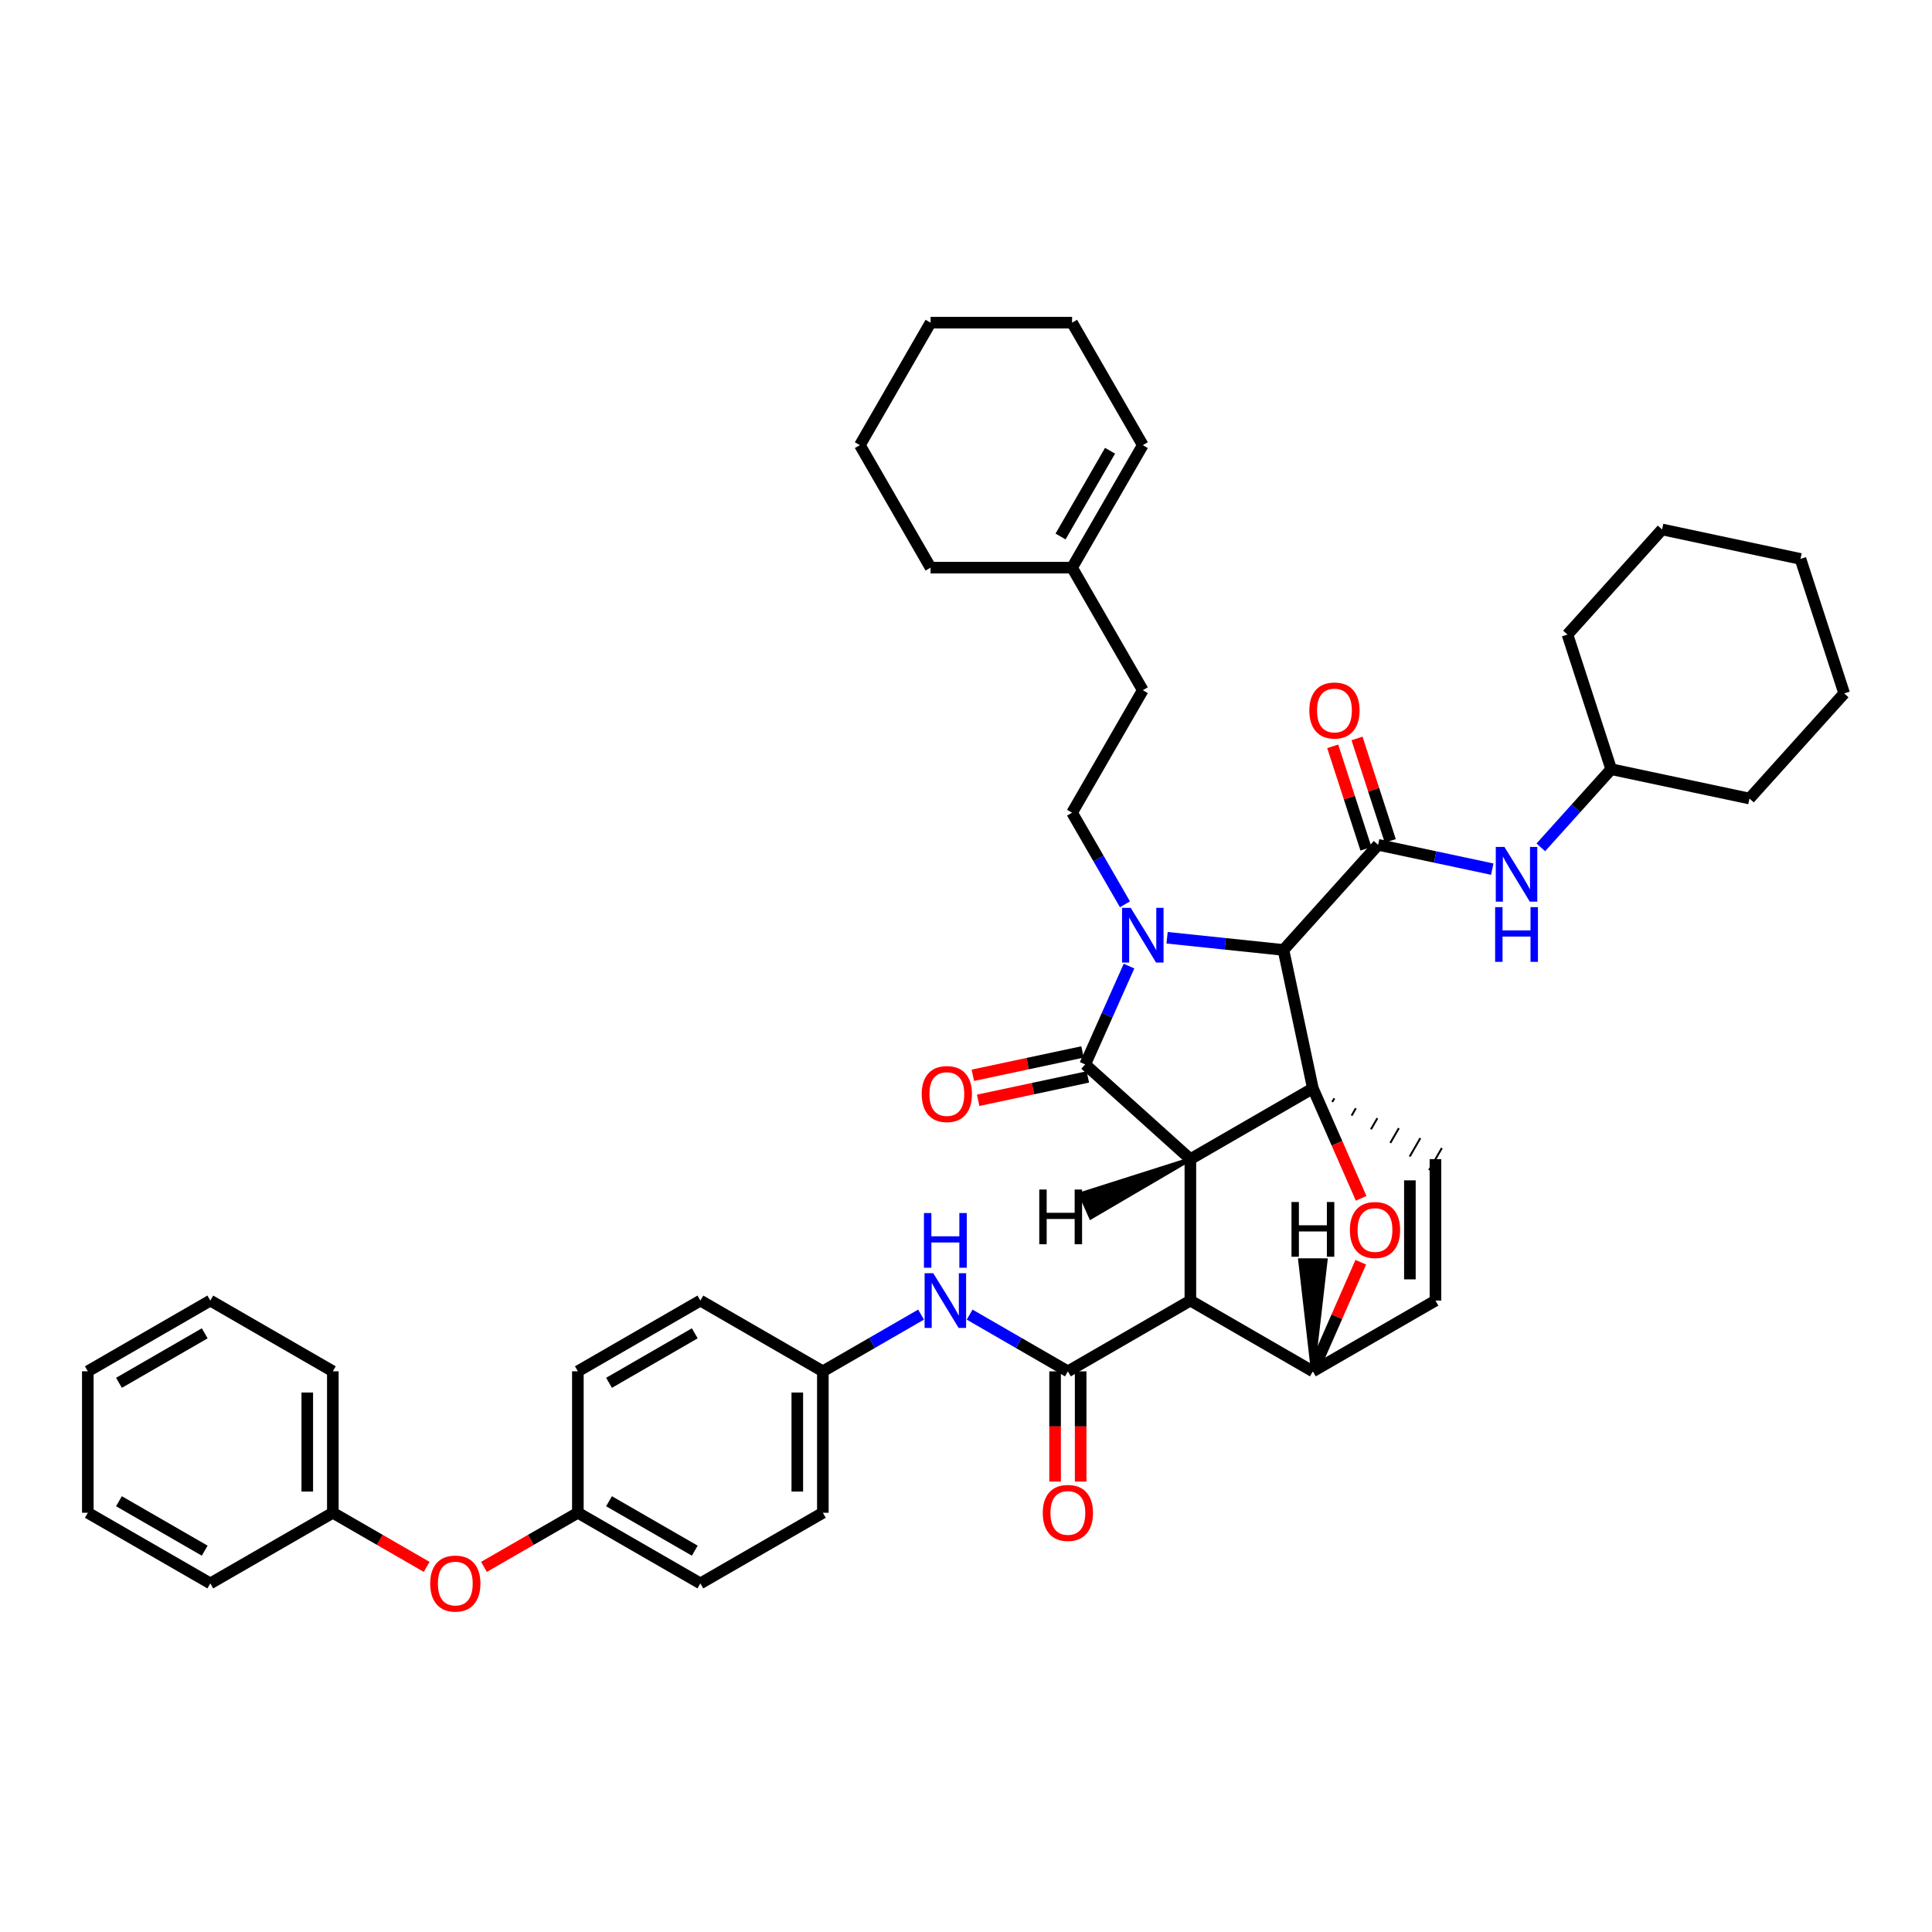 <?xml version='1.0' encoding='iso-8859-1'?>
<svg version='1.1' baseProfile='full'
              xmlns='http://www.w3.org/2000/svg'
                      xmlns:rdkit='http://www.rdkit.org/xml'
                      xmlns:xlink='http://www.w3.org/1999/xlink'
                  xml:space='preserve'
width='1000px' height='1000px' viewBox='0 0 1000 1000'>
<!-- END OF HEADER -->
<rect style='opacity:1.0;fill:#FFFFFF;stroke:none' width='1000' height='1000' x='0' y='0'> </rect>
<path class='bond-1' d='M 616.135,599.968 L 679.534,563.333' style='fill:none;fill-rule:evenodd;stroke:#000000;stroke-width:6px;stroke-linecap:butt;stroke-linejoin:miter;stroke-opacity:1' />
<path class='bond-2' d='M 616.135,599.968 L 616.135,673.178' style='fill:none;fill-rule:evenodd;stroke:#000000;stroke-width:6px;stroke-linecap:butt;stroke-linejoin:miter;stroke-opacity:1' />
<path class='bond-45' d='M 616.135,599.968 L 561.687,550.951' style='fill:none;fill-rule:evenodd;stroke:#000000;stroke-width:6px;stroke-linecap:butt;stroke-linejoin:miter;stroke-opacity:1' />
<path class='bond-50' d='M 616.135,599.968 L 559.227,618.067 L 564.608,630.152 Z' style='fill:#000000;fill-rule:evenodd;fill-opacity:1;stroke:#000000;stroke-width:2px;stroke-linecap:butt;stroke-linejoin:miter;stroke-opacity:1;' />
<path class='bond-0' d='M 604.079,485.378 L 634.2,488.533' style='fill:none;fill-rule:evenodd;stroke:#0000FF;stroke-width:6px;stroke-linecap:butt;stroke-linejoin:miter;stroke-opacity:1' />
<path class='bond-0' d='M 634.2,488.533 L 664.322,491.689' style='fill:none;fill-rule:evenodd;stroke:#000000;stroke-width:6px;stroke-linecap:butt;stroke-linejoin:miter;stroke-opacity:1' />
<path class='bond-7' d='M 582.276,468.07 L 568.59,444.366' style='fill:none;fill-rule:evenodd;stroke:#0000FF;stroke-width:6px;stroke-linecap:butt;stroke-linejoin:miter;stroke-opacity:1' />
<path class='bond-7' d='M 568.59,444.366 L 554.904,420.662' style='fill:none;fill-rule:evenodd;stroke:#000000;stroke-width:6px;stroke-linecap:butt;stroke-linejoin:miter;stroke-opacity:1' />
<path class='bond-44' d='M 584.379,500.052 L 573.033,525.501' style='fill:none;fill-rule:evenodd;stroke:#0000FF;stroke-width:6px;stroke-linecap:butt;stroke-linejoin:miter;stroke-opacity:1' />
<path class='bond-44' d='M 573.033,525.501 L 561.687,550.951' style='fill:none;fill-rule:evenodd;stroke:#000000;stroke-width:6px;stroke-linecap:butt;stroke-linejoin:miter;stroke-opacity:1' />
<path class='bond-46' d='M 679.534,563.333 L 692.031,591.793' style='fill:none;fill-rule:evenodd;stroke:#000000;stroke-width:6px;stroke-linecap:butt;stroke-linejoin:miter;stroke-opacity:1' />
<path class='bond-46' d='M 692.031,591.793 L 704.527,620.253' style='fill:none;fill-rule:evenodd;stroke:#FF0000;stroke-width:6px;stroke-linecap:butt;stroke-linejoin:miter;stroke-opacity:1' />
<path class='bond-47' d='M 679.534,563.333 L 664.322,491.689' style='fill:none;fill-rule:evenodd;stroke:#000000;stroke-width:6px;stroke-linecap:butt;stroke-linejoin:miter;stroke-opacity:1' />
<path class='bond-48' d='M 689.558,570.394 L 690.66,568.485' style='fill:none;fill-rule:evenodd;stroke:#000000;stroke-width:1.0px;stroke-linecap:butt;stroke-linejoin:miter;stroke-opacity:1' />
<path class='bond-48' d='M 699.582,577.454 L 701.787,573.636' style='fill:none;fill-rule:evenodd;stroke:#000000;stroke-width:1.0px;stroke-linecap:butt;stroke-linejoin:miter;stroke-opacity:1' />
<path class='bond-48' d='M 709.606,584.515 L 712.913,578.787' style='fill:none;fill-rule:evenodd;stroke:#000000;stroke-width:1.0px;stroke-linecap:butt;stroke-linejoin:miter;stroke-opacity:1' />
<path class='bond-48' d='M 719.63,591.575 L 724.039,583.938' style='fill:none;fill-rule:evenodd;stroke:#000000;stroke-width:1.0px;stroke-linecap:butt;stroke-linejoin:miter;stroke-opacity:1' />
<path class='bond-48' d='M 729.654,598.635 L 735.166,589.089' style='fill:none;fill-rule:evenodd;stroke:#000000;stroke-width:1.0px;stroke-linecap:butt;stroke-linejoin:miter;stroke-opacity:1' />
<path class='bond-48' d='M 739.678,605.696 L 746.292,594.24' style='fill:none;fill-rule:evenodd;stroke:#000000;stroke-width:1.0px;stroke-linecap:butt;stroke-linejoin:miter;stroke-opacity:1' />
<path class='bond-3' d='M 664.322,491.689 L 713.31,437.285' style='fill:none;fill-rule:evenodd;stroke:#000000;stroke-width:6px;stroke-linecap:butt;stroke-linejoin:miter;stroke-opacity:1' />
<path class='bond-4' d='M 616.135,673.178 L 552.729,709.812' style='fill:none;fill-rule:evenodd;stroke:#000000;stroke-width:6px;stroke-linecap:butt;stroke-linejoin:miter;stroke-opacity:1' />
<path class='bond-39' d='M 616.135,673.178 L 679.534,709.812' style='fill:none;fill-rule:evenodd;stroke:#000000;stroke-width:6px;stroke-linecap:butt;stroke-linejoin:miter;stroke-opacity:1' />
<path class='bond-5' d='M 704.334,653.333 L 691.934,681.572' style='fill:none;fill-rule:evenodd;stroke:#FF0000;stroke-width:6px;stroke-linecap:butt;stroke-linejoin:miter;stroke-opacity:1' />
<path class='bond-5' d='M 691.934,681.572 L 679.534,709.812' style='fill:none;fill-rule:evenodd;stroke:#000000;stroke-width:6px;stroke-linecap:butt;stroke-linejoin:miter;stroke-opacity:1' />
<path class='bond-9' d='M 713.31,437.285 L 742.846,443.574' style='fill:none;fill-rule:evenodd;stroke:#000000;stroke-width:6px;stroke-linecap:butt;stroke-linejoin:miter;stroke-opacity:1' />
<path class='bond-9' d='M 742.846,443.574 L 772.383,449.864' style='fill:none;fill-rule:evenodd;stroke:#0000FF;stroke-width:6px;stroke-linecap:butt;stroke-linejoin:miter;stroke-opacity:1' />
<path class='bond-10' d='M 719.601,435.243 L 710.994,408.729' style='fill:none;fill-rule:evenodd;stroke:#000000;stroke-width:6px;stroke-linecap:butt;stroke-linejoin:miter;stroke-opacity:1' />
<path class='bond-10' d='M 710.994,408.729 L 702.388,382.216' style='fill:none;fill-rule:evenodd;stroke:#FF0000;stroke-width:6px;stroke-linecap:butt;stroke-linejoin:miter;stroke-opacity:1' />
<path class='bond-10' d='M 707.019,439.327 L 698.412,412.814' style='fill:none;fill-rule:evenodd;stroke:#000000;stroke-width:6px;stroke-linecap:butt;stroke-linejoin:miter;stroke-opacity:1' />
<path class='bond-10' d='M 698.412,412.814 L 689.806,386.3' style='fill:none;fill-rule:evenodd;stroke:#FF0000;stroke-width:6px;stroke-linecap:butt;stroke-linejoin:miter;stroke-opacity:1' />
<path class='bond-8' d='M 552.729,709.812 L 527.307,695.126' style='fill:none;fill-rule:evenodd;stroke:#000000;stroke-width:6px;stroke-linecap:butt;stroke-linejoin:miter;stroke-opacity:1' />
<path class='bond-8' d='M 527.307,695.126 L 501.886,680.44' style='fill:none;fill-rule:evenodd;stroke:#0000FF;stroke-width:6px;stroke-linecap:butt;stroke-linejoin:miter;stroke-opacity:1' />
<path class='bond-11' d='M 546.114,709.812 L 546.114,738.335' style='fill:none;fill-rule:evenodd;stroke:#000000;stroke-width:6px;stroke-linecap:butt;stroke-linejoin:miter;stroke-opacity:1' />
<path class='bond-11' d='M 546.114,738.335 L 546.114,766.858' style='fill:none;fill-rule:evenodd;stroke:#FF0000;stroke-width:6px;stroke-linecap:butt;stroke-linejoin:miter;stroke-opacity:1' />
<path class='bond-11' d='M 559.343,709.812 L 559.343,738.335' style='fill:none;fill-rule:evenodd;stroke:#000000;stroke-width:6px;stroke-linecap:butt;stroke-linejoin:miter;stroke-opacity:1' />
<path class='bond-11' d='M 559.343,738.335 L 559.343,766.858' style='fill:none;fill-rule:evenodd;stroke:#FF0000;stroke-width:6px;stroke-linecap:butt;stroke-linejoin:miter;stroke-opacity:1' />
<path class='bond-38' d='M 679.534,709.812 L 742.985,673.178' style='fill:none;fill-rule:evenodd;stroke:#000000;stroke-width:6px;stroke-linecap:butt;stroke-linejoin:miter;stroke-opacity:1' />
<path class='bond-51' d='M 679.534,709.812 L 686.158,652.321 L 672.93,652.319 Z' style='fill:#000000;fill-rule:evenodd;fill-opacity:1;stroke:#000000;stroke-width:2px;stroke-linecap:butt;stroke-linejoin:miter;stroke-opacity:1;' />
<path class='bond-6' d='M 742.985,599.968 L 742.985,673.178' style='fill:none;fill-rule:evenodd;stroke:#000000;stroke-width:6px;stroke-linecap:butt;stroke-linejoin:miter;stroke-opacity:1' />
<path class='bond-6' d='M 729.757,610.949 L 729.757,662.196' style='fill:none;fill-rule:evenodd;stroke:#000000;stroke-width:6px;stroke-linecap:butt;stroke-linejoin:miter;stroke-opacity:1' />
<path class='bond-16' d='M 554.904,420.662 L 591.509,357.255' style='fill:none;fill-rule:evenodd;stroke:#000000;stroke-width:6px;stroke-linecap:butt;stroke-linejoin:miter;stroke-opacity:1' />
<path class='bond-15' d='M 476.744,680.435 L 451.326,695.109' style='fill:none;fill-rule:evenodd;stroke:#0000FF;stroke-width:6px;stroke-linecap:butt;stroke-linejoin:miter;stroke-opacity:1' />
<path class='bond-15' d='M 451.326,695.109 L 425.908,709.783' style='fill:none;fill-rule:evenodd;stroke:#000000;stroke-width:6px;stroke-linecap:butt;stroke-linejoin:miter;stroke-opacity:1' />
<path class='bond-18' d='M 797.525,438.583 L 815.737,418.36' style='fill:none;fill-rule:evenodd;stroke:#0000FF;stroke-width:6px;stroke-linecap:butt;stroke-linejoin:miter;stroke-opacity:1' />
<path class='bond-18' d='M 815.737,418.36 L 833.95,398.137' style='fill:none;fill-rule:evenodd;stroke:#000000;stroke-width:6px;stroke-linecap:butt;stroke-linejoin:miter;stroke-opacity:1' />
<path class='bond-49' d='M 506.294,569.51 L 534.679,563.465' style='fill:none;fill-rule:evenodd;stroke:#FF0000;stroke-width:6px;stroke-linecap:butt;stroke-linejoin:miter;stroke-opacity:1' />
<path class='bond-49' d='M 534.679,563.465 L 563.065,557.419' style='fill:none;fill-rule:evenodd;stroke:#000000;stroke-width:6px;stroke-linecap:butt;stroke-linejoin:miter;stroke-opacity:1' />
<path class='bond-49' d='M 503.539,556.572 L 531.924,550.527' style='fill:none;fill-rule:evenodd;stroke:#FF0000;stroke-width:6px;stroke-linecap:butt;stroke-linejoin:miter;stroke-opacity:1' />
<path class='bond-49' d='M 531.924,550.527 L 560.309,544.482' style='fill:none;fill-rule:evenodd;stroke:#000000;stroke-width:6px;stroke-linecap:butt;stroke-linejoin:miter;stroke-opacity:1' />
<path class='bond-12' d='M 554.904,293.819 L 591.509,357.255' style='fill:none;fill-rule:evenodd;stroke:#000000;stroke-width:6px;stroke-linecap:butt;stroke-linejoin:miter;stroke-opacity:1' />
<path class='bond-14' d='M 554.904,293.819 L 591.509,230.405' style='fill:none;fill-rule:evenodd;stroke:#000000;stroke-width:6px;stroke-linecap:butt;stroke-linejoin:miter;stroke-opacity:1' />
<path class='bond-14' d='M 548.938,277.694 L 574.562,233.304' style='fill:none;fill-rule:evenodd;stroke:#000000;stroke-width:6px;stroke-linecap:butt;stroke-linejoin:miter;stroke-opacity:1' />
<path class='bond-24' d='M 554.904,293.819 L 481.664,293.819' style='fill:none;fill-rule:evenodd;stroke:#000000;stroke-width:6px;stroke-linecap:butt;stroke-linejoin:miter;stroke-opacity:1' />
<path class='bond-13' d='M 250.497,811.021 L 274.8,797.014' style='fill:none;fill-rule:evenodd;stroke:#FF0000;stroke-width:6px;stroke-linecap:butt;stroke-linejoin:miter;stroke-opacity:1' />
<path class='bond-13' d='M 274.8,797.014 L 299.103,783.007' style='fill:none;fill-rule:evenodd;stroke:#000000;stroke-width:6px;stroke-linecap:butt;stroke-linejoin:miter;stroke-opacity:1' />
<path class='bond-19' d='M 220.837,811.015 L 196.556,797.011' style='fill:none;fill-rule:evenodd;stroke:#FF0000;stroke-width:6px;stroke-linecap:butt;stroke-linejoin:miter;stroke-opacity:1' />
<path class='bond-19' d='M 196.556,797.011 L 172.275,783.007' style='fill:none;fill-rule:evenodd;stroke:#000000;stroke-width:6px;stroke-linecap:butt;stroke-linejoin:miter;stroke-opacity:1' />
<path class='bond-25' d='M 591.509,230.405 L 554.904,167.014' style='fill:none;fill-rule:evenodd;stroke:#000000;stroke-width:6px;stroke-linecap:butt;stroke-linejoin:miter;stroke-opacity:1' />
<path class='bond-20' d='M 425.908,709.783 L 425.908,783.007' style='fill:none;fill-rule:evenodd;stroke:#000000;stroke-width:6px;stroke-linecap:butt;stroke-linejoin:miter;stroke-opacity:1' />
<path class='bond-20' d='M 412.68,720.766 L 412.68,772.024' style='fill:none;fill-rule:evenodd;stroke:#000000;stroke-width:6px;stroke-linecap:butt;stroke-linejoin:miter;stroke-opacity:1' />
<path class='bond-21' d='M 425.908,709.783 L 362.516,673.178' style='fill:none;fill-rule:evenodd;stroke:#000000;stroke-width:6px;stroke-linecap:butt;stroke-linejoin:miter;stroke-opacity:1' />
<path class='bond-17' d='M 299.103,783.007 L 299.103,709.783' style='fill:none;fill-rule:evenodd;stroke:#000000;stroke-width:6px;stroke-linecap:butt;stroke-linejoin:miter;stroke-opacity:1' />
<path class='bond-41' d='M 299.103,783.007 L 362.516,819.568' style='fill:none;fill-rule:evenodd;stroke:#000000;stroke-width:6px;stroke-linecap:butt;stroke-linejoin:miter;stroke-opacity:1' />
<path class='bond-41' d='M 315.222,777.032 L 359.611,802.624' style='fill:none;fill-rule:evenodd;stroke:#000000;stroke-width:6px;stroke-linecap:butt;stroke-linejoin:miter;stroke-opacity:1' />
<path class='bond-28' d='M 833.95,398.137 L 905.528,413.32' style='fill:none;fill-rule:evenodd;stroke:#000000;stroke-width:6px;stroke-linecap:butt;stroke-linejoin:miter;stroke-opacity:1' />
<path class='bond-29' d='M 833.95,398.137 L 811.322,328.447' style='fill:none;fill-rule:evenodd;stroke:#000000;stroke-width:6px;stroke-linecap:butt;stroke-linejoin:miter;stroke-opacity:1' />
<path class='bond-26' d='M 172.275,783.007 L 172.275,709.783' style='fill:none;fill-rule:evenodd;stroke:#000000;stroke-width:6px;stroke-linecap:butt;stroke-linejoin:miter;stroke-opacity:1' />
<path class='bond-26' d='M 159.047,772.024 L 159.047,720.766' style='fill:none;fill-rule:evenodd;stroke:#000000;stroke-width:6px;stroke-linecap:butt;stroke-linejoin:miter;stroke-opacity:1' />
<path class='bond-27' d='M 172.275,783.007 L 108.861,819.568' style='fill:none;fill-rule:evenodd;stroke:#000000;stroke-width:6px;stroke-linecap:butt;stroke-linejoin:miter;stroke-opacity:1' />
<path class='bond-23' d='M 425.908,783.007 L 362.516,819.568' style='fill:none;fill-rule:evenodd;stroke:#000000;stroke-width:6px;stroke-linecap:butt;stroke-linejoin:miter;stroke-opacity:1' />
<path class='bond-22' d='M 362.516,673.178 L 299.103,709.783' style='fill:none;fill-rule:evenodd;stroke:#000000;stroke-width:6px;stroke-linecap:butt;stroke-linejoin:miter;stroke-opacity:1' />
<path class='bond-22' d='M 359.617,690.125 L 315.228,715.748' style='fill:none;fill-rule:evenodd;stroke:#000000;stroke-width:6px;stroke-linecap:butt;stroke-linejoin:miter;stroke-opacity:1' />
<path class='bond-30' d='M 481.664,293.819 L 445.074,230.405' style='fill:none;fill-rule:evenodd;stroke:#000000;stroke-width:6px;stroke-linecap:butt;stroke-linejoin:miter;stroke-opacity:1' />
<path class='bond-42' d='M 554.904,167.014 L 481.664,167.014' style='fill:none;fill-rule:evenodd;stroke:#000000;stroke-width:6px;stroke-linecap:butt;stroke-linejoin:miter;stroke-opacity:1' />
<path class='bond-33' d='M 172.275,709.783 L 108.861,673.178' style='fill:none;fill-rule:evenodd;stroke:#000000;stroke-width:6px;stroke-linecap:butt;stroke-linejoin:miter;stroke-opacity:1' />
<path class='bond-32' d='M 108.861,819.568 L 45.455,783.007' style='fill:none;fill-rule:evenodd;stroke:#000000;stroke-width:6px;stroke-linecap:butt;stroke-linejoin:miter;stroke-opacity:1' />
<path class='bond-32' d='M 105.958,802.625 L 61.573,777.032' style='fill:none;fill-rule:evenodd;stroke:#000000;stroke-width:6px;stroke-linecap:butt;stroke-linejoin:miter;stroke-opacity:1' />
<path class='bond-34' d='M 905.528,413.32 L 954.545,358.901' style='fill:none;fill-rule:evenodd;stroke:#000000;stroke-width:6px;stroke-linecap:butt;stroke-linejoin:miter;stroke-opacity:1' />
<path class='bond-35' d='M 811.322,328.447 L 860.296,274.043' style='fill:none;fill-rule:evenodd;stroke:#000000;stroke-width:6px;stroke-linecap:butt;stroke-linejoin:miter;stroke-opacity:1' />
<path class='bond-31' d='M 445.074,230.405 L 481.664,167.014' style='fill:none;fill-rule:evenodd;stroke:#000000;stroke-width:6px;stroke-linecap:butt;stroke-linejoin:miter;stroke-opacity:1' />
<path class='bond-37' d='M 45.455,783.007 L 45.455,709.783' style='fill:none;fill-rule:evenodd;stroke:#000000;stroke-width:6px;stroke-linecap:butt;stroke-linejoin:miter;stroke-opacity:1' />
<path class='bond-43' d='M 108.861,673.178 L 45.455,709.783' style='fill:none;fill-rule:evenodd;stroke:#000000;stroke-width:6px;stroke-linecap:butt;stroke-linejoin:miter;stroke-opacity:1' />
<path class='bond-43' d='M 105.964,690.125 L 61.579,715.748' style='fill:none;fill-rule:evenodd;stroke:#000000;stroke-width:6px;stroke-linecap:butt;stroke-linejoin:miter;stroke-opacity:1' />
<path class='bond-40' d='M 954.545,358.901 L 931.918,289.3' style='fill:none;fill-rule:evenodd;stroke:#000000;stroke-width:6px;stroke-linecap:butt;stroke-linejoin:miter;stroke-opacity:1' />
<path class='bond-36' d='M 860.296,274.043 L 931.918,289.3' style='fill:none;fill-rule:evenodd;stroke:#000000;stroke-width:6px;stroke-linecap:butt;stroke-linejoin:miter;stroke-opacity:1' />
<path  class='atom-1' d='M 585.249 469.901
L 594.529 484.901
Q 595.449 486.381, 596.929 489.061
Q 598.409 491.741, 598.489 491.901
L 598.489 469.901
L 602.249 469.901
L 602.249 498.221
L 598.369 498.221
L 588.409 481.821
Q 587.249 479.901, 586.009 477.701
Q 584.809 475.501, 584.449 474.821
L 584.449 498.221
L 580.769 498.221
L 580.769 469.901
L 585.249 469.901
' fill='#0000FF'/>
<path  class='atom-5' d='M 698.693 636.653
Q 698.693 629.853, 702.053 626.053
Q 705.413 622.253, 711.693 622.253
Q 717.973 622.253, 721.333 626.053
Q 724.693 629.853, 724.693 636.653
Q 724.693 643.533, 721.293 647.453
Q 717.893 651.333, 711.693 651.333
Q 705.453 651.333, 702.053 647.453
Q 698.693 643.573, 698.693 636.653
M 711.693 648.133
Q 716.013 648.133, 718.333 645.253
Q 720.693 642.333, 720.693 636.653
Q 720.693 631.093, 718.333 628.293
Q 716.013 625.453, 711.693 625.453
Q 707.373 625.453, 705.013 628.253
Q 702.693 631.053, 702.693 636.653
Q 702.693 642.373, 705.013 645.253
Q 707.373 648.133, 711.693 648.133
' fill='#FF0000'/>
<path  class='atom-12' d='M 483.055 659.018
L 492.335 674.018
Q 493.255 675.498, 494.735 678.178
Q 496.215 680.858, 496.295 681.018
L 496.295 659.018
L 500.055 659.018
L 500.055 687.338
L 496.175 687.338
L 486.215 670.938
Q 485.055 669.018, 483.815 666.818
Q 482.615 664.618, 482.255 663.938
L 482.255 687.338
L 478.575 687.338
L 478.575 659.018
L 483.055 659.018
' fill='#0000FF'/>
<path  class='atom-12' d='M 478.235 627.866
L 482.075 627.866
L 482.075 639.906
L 496.555 639.906
L 496.555 627.866
L 500.395 627.866
L 500.395 656.186
L 496.555 656.186
L 496.555 643.106
L 482.075 643.106
L 482.075 656.186
L 478.235 656.186
L 478.235 627.866
' fill='#0000FF'/>
<path  class='atom-13' d='M 778.694 438.381
L 787.974 453.381
Q 788.894 454.861, 790.374 457.541
Q 791.854 460.221, 791.934 460.381
L 791.934 438.381
L 795.694 438.381
L 795.694 466.701
L 791.814 466.701
L 781.854 450.301
Q 780.694 448.381, 779.454 446.181
Q 778.254 443.981, 777.894 443.301
L 777.894 466.701
L 774.214 466.701
L 774.214 438.381
L 778.694 438.381
' fill='#0000FF'/>
<path  class='atom-13' d='M 773.874 469.533
L 777.714 469.533
L 777.714 481.573
L 792.194 481.573
L 792.194 469.533
L 796.034 469.533
L 796.034 497.853
L 792.194 497.853
L 792.194 484.773
L 777.714 484.773
L 777.714 497.853
L 773.874 497.853
L 773.874 469.533
' fill='#0000FF'/>
<path  class='atom-14' d='M 477.086 566.28
Q 477.086 559.48, 480.446 555.68
Q 483.806 551.88, 490.086 551.88
Q 496.366 551.88, 499.726 555.68
Q 503.086 559.48, 503.086 566.28
Q 503.086 573.16, 499.686 577.08
Q 496.286 580.96, 490.086 580.96
Q 483.846 580.96, 480.446 577.08
Q 477.086 573.2, 477.086 566.28
M 490.086 577.76
Q 494.406 577.76, 496.726 574.88
Q 499.086 571.96, 499.086 566.28
Q 499.086 560.72, 496.726 557.92
Q 494.406 555.08, 490.086 555.08
Q 485.766 555.08, 483.406 557.88
Q 481.086 560.68, 481.086 566.28
Q 481.086 572, 483.406 574.88
Q 485.766 577.76, 490.086 577.76
' fill='#FF0000'/>
<path  class='atom-15' d='M 677.712 367.748
Q 677.712 360.948, 681.072 357.148
Q 684.432 353.348, 690.712 353.348
Q 696.992 353.348, 700.352 357.148
Q 703.712 360.948, 703.712 367.748
Q 703.712 374.628, 700.312 378.548
Q 696.912 382.428, 690.712 382.428
Q 684.472 382.428, 681.072 378.548
Q 677.712 374.668, 677.712 367.748
M 690.712 379.228
Q 695.032 379.228, 697.352 376.348
Q 699.712 373.428, 699.712 367.748
Q 699.712 362.188, 697.352 359.388
Q 695.032 356.548, 690.712 356.548
Q 686.392 356.548, 684.032 359.348
Q 681.712 362.148, 681.712 367.748
Q 681.712 373.468, 684.032 376.348
Q 686.392 379.228, 690.712 379.228
' fill='#FF0000'/>
<path  class='atom-16' d='M 539.729 783.087
Q 539.729 776.287, 543.089 772.487
Q 546.449 768.687, 552.729 768.687
Q 559.009 768.687, 562.369 772.487
Q 565.729 776.287, 565.729 783.087
Q 565.729 789.967, 562.329 793.887
Q 558.929 797.767, 552.729 797.767
Q 546.489 797.767, 543.089 793.887
Q 539.729 790.007, 539.729 783.087
M 552.729 794.567
Q 557.049 794.567, 559.369 791.687
Q 561.729 788.767, 561.729 783.087
Q 561.729 777.527, 559.369 774.727
Q 557.049 771.887, 552.729 771.887
Q 548.409 771.887, 546.049 774.687
Q 543.729 777.487, 543.729 783.087
Q 543.729 788.807, 546.049 791.687
Q 548.409 794.567, 552.729 794.567
' fill='#FF0000'/>
<path  class='atom-18' d='M 222.667 819.648
Q 222.667 812.848, 226.027 809.048
Q 229.387 805.248, 235.667 805.248
Q 241.947 805.248, 245.307 809.048
Q 248.667 812.848, 248.667 819.648
Q 248.667 826.528, 245.267 830.448
Q 241.867 834.328, 235.667 834.328
Q 229.427 834.328, 226.027 830.448
Q 222.667 826.568, 222.667 819.648
M 235.667 831.128
Q 239.987 831.128, 242.307 828.248
Q 244.667 825.328, 244.667 819.648
Q 244.667 814.088, 242.307 811.288
Q 239.987 808.448, 235.667 808.448
Q 231.347 808.448, 228.987 811.248
Q 226.667 814.048, 226.667 819.648
Q 226.667 825.368, 228.987 828.248
Q 231.347 831.128, 235.667 831.128
' fill='#FF0000'/>
<path  class='atom-44' d='M 537.92 615.701
L 541.76 615.701
L 541.76 627.741
L 556.24 627.741
L 556.24 615.701
L 560.08 615.701
L 560.08 644.021
L 556.24 644.021
L 556.24 630.941
L 541.76 630.941
L 541.76 644.021
L 537.92 644.021
L 537.92 615.701
' fill='#000000'/>
<path  class='atom-45' d='M 668.467 622.163
L 672.307 622.163
L 672.307 634.203
L 686.787 634.203
L 686.787 622.163
L 690.627 622.163
L 690.627 650.483
L 686.787 650.483
L 686.787 637.403
L 672.307 637.403
L 672.307 650.483
L 668.467 650.483
L 668.467 622.163
' fill='#000000'/>
</svg>
